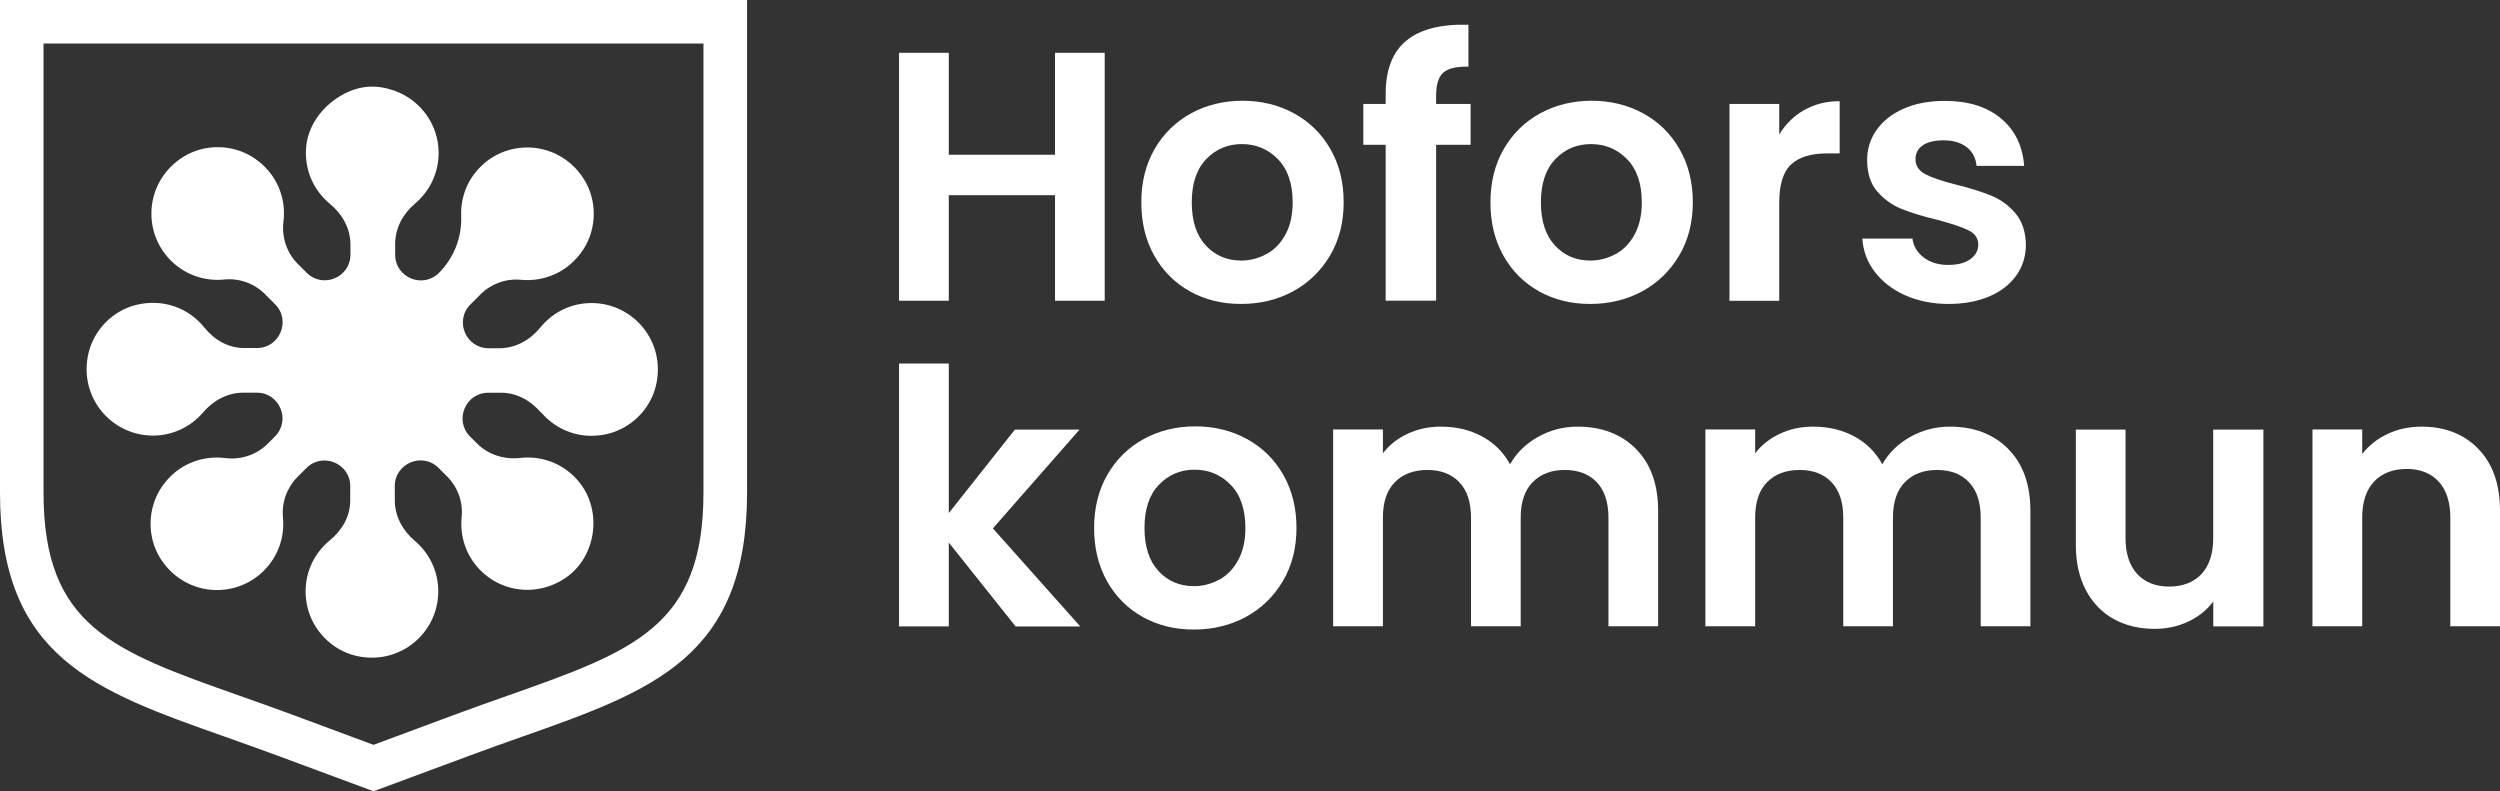 <?xml version="1.0" encoding="UTF-8"?>
<svg id="Lager_2" data-name="Lager 2" xmlns="http://www.w3.org/2000/svg" viewBox="0 0 361.25 114.34">
  <rect x="0" y="0" width="361.25" height="114.34" fill="#333333" stroke="none"/>
  <defs>
    <style>
      .cls-1 {
        fill-rule: evenodd;
      }

      .cls-1, .cls-2 {
        fill: #fff;
      }
    </style>
  </defs>
  <g id="Lager_1-2" data-name="Lager 1">
    <path class="cls-2" d="M53.98,114.34l-13.88-5.15c-2.65-.98-5.19-1.88-7.61-2.74C13.63,99.79,0,94.98,0,71.19V0h107.95v71.19c0,23.79-13.63,28.6-32.49,35.26-2.43.86-4.97,1.75-7.61,2.74l-13.88,5.15ZM6.29,6.29v64.9c0,19.34,10.05,22.88,28.29,29.33,2.46.87,5.03,1.78,7.71,2.77l11.68,4.34,11.68-4.34c2.68-1,5.25-1.9,7.71-2.77,18.24-6.44,28.29-9.99,28.29-29.33V6.29H6.29Z"/>
    <g>
      <path class="cls-2" d="M159.63,7.63v35.83h-7.18v-15.25h-15.35v15.25h-7.19V7.63h7.19v14.73h15.35V7.63h7.18Z"/>
      <path class="cls-2" d="M171.95,42.1c-2.19-1.21-3.91-2.94-5.16-5.16-1.25-2.22-1.87-4.79-1.87-7.7s.64-5.48,1.92-7.7,3.04-3.94,5.26-5.16c2.23-1.21,4.71-1.82,7.44-1.82s5.22.61,7.44,1.82c2.23,1.22,3.98,2.93,5.26,5.16,1.28,2.22,1.92,4.79,1.92,7.7s-.66,5.48-1.98,7.7c-1.32,2.22-3.1,3.94-5.34,5.16-2.24,1.21-4.75,1.82-7.52,1.82s-5.2-.61-7.39-1.82ZM183.02,36.71c1.15-.63,2.06-1.58,2.74-2.85.69-1.27,1.03-2.81,1.03-4.62,0-2.7-.71-4.78-2.13-6.24-1.42-1.45-3.16-2.18-5.21-2.18s-3.77.73-5.16,2.18c-1.39,1.46-2.08,3.54-2.08,6.24s.68,4.78,2.03,6.23c1.35,1.46,3.06,2.18,5.11,2.18,1.3,0,2.52-.32,3.67-.95Z"/>
      <path class="cls-2" d="M212.5,20.92h-4.98v22.53h-7.29v-22.53h-3.23v-5.9h3.23v-1.44c0-3.49.99-6.06,2.98-7.7,1.98-1.64,4.98-2.41,8.98-2.31v6.06c-1.75-.03-2.96.26-3.64.87-.69.62-1.03,1.73-1.03,3.34v1.18h4.98v5.9Z"/>
      <path class="cls-2" d="M222.4,42.1c-2.19-1.21-3.91-2.94-5.16-5.16-1.25-2.22-1.87-4.79-1.87-7.7s.64-5.48,1.92-7.7c1.28-2.22,3.04-3.94,5.26-5.16,2.23-1.21,4.71-1.82,7.44-1.82s5.22.61,7.44,1.82c2.23,1.22,3.98,2.93,5.26,5.16s1.92,4.79,1.92,7.7-.66,5.48-1.98,7.7c-1.32,2.22-3.1,3.94-5.34,5.16-2.24,1.21-4.75,1.82-7.52,1.82s-5.2-.61-7.39-1.82ZM233.47,36.71c1.15-.63,2.06-1.58,2.74-2.85.69-1.27,1.03-2.81,1.03-4.62,0-2.7-.71-4.78-2.13-6.24-1.42-1.45-3.16-2.18-5.21-2.18s-3.77.73-5.16,2.18c-1.39,1.46-2.08,3.54-2.08,6.24s.68,4.78,2.03,6.23c1.35,1.46,3.06,2.18,5.11,2.18,1.3,0,2.52-.32,3.67-.95Z"/>
      <path class="cls-2" d="M260.72,15.9c1.49-.85,3.19-1.28,5.11-1.28v7.55h-1.9c-2.26,0-3.96.53-5.11,1.59-1.15,1.06-1.72,2.91-1.72,5.54v14.17h-7.19V15.02h7.19v4.41c.92-1.51,2.13-2.69,3.62-3.54Z"/>
      <path class="cls-2" d="M275.27,42.66c-1.85-.84-3.31-1.98-4.39-3.41-1.08-1.44-1.67-3.03-1.77-4.77h7.24c.14,1.09.68,2,1.62,2.72.94.72,2.11,1.08,3.52,1.08s2.44-.27,3.21-.82c.77-.55,1.16-1.25,1.16-2.1,0-.92-.47-1.62-1.41-2.08-.94-.46-2.44-.97-4.49-1.51-2.12-.51-3.86-1.04-5.21-1.59-1.35-.55-2.51-1.39-3.49-2.51-.97-1.13-1.46-2.65-1.46-4.57,0-1.57.45-3.01,1.36-4.31.91-1.3,2.21-2.33,3.9-3.08,1.69-.75,3.69-1.13,5.98-1.13,3.39,0,6.09.85,8.11,2.54,2.02,1.69,3.13,3.98,3.34,6.85h-6.88c-.1-1.13-.57-2.03-1.41-2.69-.84-.67-1.96-1-3.36-1-1.3,0-2.3.24-3,.72-.7.48-1.05,1.15-1.05,2,0,.96.48,1.69,1.44,2.18.96.5,2.45,1,4.46,1.51,2.05.51,3.75,1.05,5.08,1.59,1.33.55,2.49,1.4,3.46,2.54.97,1.15,1.48,2.66,1.51,4.54,0,1.64-.45,3.11-1.36,4.41-.91,1.3-2.21,2.32-3.9,3.05-1.69.73-3.67,1.1-5.93,1.1s-4.41-.42-6.26-1.26Z"/>
      <path class="cls-2" d="M146.75,90.51l-9.65-12.11v12.11h-7.19v-37.98h7.19v21.61l9.55-12.06h9.34l-12.52,14.27,12.63,14.17h-9.34Z"/>
      <path class="cls-2" d="M165.13,89.15c-2.19-1.21-3.91-2.94-5.16-5.16-1.25-2.22-1.87-4.79-1.87-7.7s.64-5.48,1.92-7.7c1.28-2.22,3.04-3.94,5.26-5.16,2.23-1.21,4.71-1.82,7.44-1.82s5.22.61,7.44,1.82c2.23,1.21,3.98,2.93,5.26,5.16,1.28,2.23,1.92,4.79,1.92,7.7s-.66,5.48-1.98,7.7-3.1,3.94-5.34,5.16c-2.24,1.21-4.75,1.82-7.52,1.82s-5.2-.61-7.39-1.82ZM176.19,83.76c1.15-.63,2.06-1.58,2.74-2.85.69-1.27,1.03-2.81,1.03-4.62,0-2.7-.71-4.78-2.13-6.24-1.42-1.45-3.16-2.18-5.21-2.18s-3.77.73-5.16,2.18c-1.39,1.45-2.08,3.53-2.08,6.24s.68,4.78,2.03,6.23c1.35,1.46,3.06,2.18,5.11,2.18,1.3,0,2.52-.32,3.67-.95Z"/>
      <path class="cls-2" d="M236.39,64.87c2.14,2.14,3.21,5.12,3.21,8.95v16.68h-7.18v-15.71c0-2.23-.57-3.93-1.69-5.11s-2.67-1.77-4.62-1.77-3.5.59-4.65,1.77-1.72,2.88-1.72,5.11v15.71h-7.18v-15.71c0-2.23-.57-3.93-1.69-5.11s-2.67-1.77-4.62-1.77-3.55.59-4.7,1.77-1.72,2.88-1.72,5.11v15.71h-7.19v-28.44h7.19v3.44c.92-1.2,2.11-2.14,3.57-2.82,1.45-.69,3.05-1.03,4.8-1.03,2.22,0,4.21.47,5.95,1.41,1.75.94,3.1,2.28,4.05,4.03.93-1.64,2.27-2.96,4.03-3.95,1.76-.99,3.67-1.49,5.72-1.49,3.49,0,6.31,1.07,8.44,3.21Z"/>
      <path class="cls-2" d="M290.18,64.87c2.14,2.14,3.21,5.12,3.21,8.95v16.68h-7.18v-15.71c0-2.23-.57-3.93-1.69-5.11s-2.67-1.77-4.62-1.77-3.5.59-4.65,1.77-1.72,2.88-1.72,5.11v15.71h-7.18v-15.71c0-2.23-.57-3.93-1.69-5.11s-2.67-1.77-4.62-1.77-3.55.59-4.7,1.77-1.72,2.88-1.72,5.11v15.71h-7.19v-28.44h7.19v3.44c.92-1.2,2.11-2.14,3.57-2.82,1.45-.69,3.05-1.03,4.8-1.03,2.22,0,4.21.47,5.95,1.41,1.75.94,3.1,2.28,4.05,4.03.93-1.64,2.27-2.96,4.03-3.95,1.76-.99,3.67-1.49,5.72-1.49,3.49,0,6.31,1.07,8.44,3.21Z"/>
      <path class="cls-2" d="M327.06,62.07v28.44h-7.24v-3.59c-.93,1.23-2.13,2.2-3.62,2.9s-3.1,1.05-4.85,1.05c-2.22,0-4.19-.47-5.9-1.41-1.71-.94-3.05-2.33-4.03-4.16-.97-1.83-1.46-4.01-1.46-6.54v-16.68h7.18v15.65c0,2.26.57,4,1.69,5.21s2.67,1.82,4.62,1.82,3.54-.61,4.67-1.82c1.13-1.21,1.69-2.95,1.69-5.21v-15.65h7.24Z"/>
      <path class="cls-2" d="M358.12,64.87c2.09,2.14,3.13,5.12,3.13,8.95v16.68h-7.18v-15.71c0-2.26-.57-4-1.69-5.21s-2.67-1.82-4.62-1.82-3.55.61-4.7,1.82c-1.15,1.21-1.72,2.95-1.72,5.21v15.71h-7.19v-28.44h7.19v3.54c.96-1.23,2.18-2.2,3.67-2.9,1.49-.7,3.12-1.05,4.9-1.05,3.39,0,6.12,1.07,8.21,3.21Z"/>
    </g>
    <path class="cls-1" d="M78.22,59.62c2.15,2.52,5.58,3.92,9.31,3.14,3.55-.74,6.46-3.57,7.27-7.1,1.45-6.29-3.29-11.87-9.33-11.87-2.99,0-5.63,1.37-7.38,3.52-1.48,1.82-3.58,3.01-5.93,3.01h-1.56c-3.3,0-4.96-3.99-2.62-6.33l1.46-1.46c1.54-1.54,3.68-2.31,5.85-2.1,3.37.32,6.86-1.12,8.99-4.37,1.98-3.03,2.03-7.09.11-10.15-3.42-5.46-10.72-6.06-14.98-1.79-1.95,1.95-2.87,4.53-2.77,7.09.12,3.07-1.04,6.05-3.21,8.22h0c-2.33,2.33-6.33.68-6.33-2.62v-1.57c0-2.29,1.14-4.36,2.89-5.84,2.07-1.75,3.39-4.36,3.39-7.29,0-4.13-2.62-7.62-6.29-8.97v-.05h-.15c-2.25-.79-4.8-.95-7.68.73-2.78,1.62-4.83,4.43-5.04,7.64-.21,3.23,1.18,6.12,3.45,7.99,1.79,1.48,2.97,3.57,2.97,5.89v1.45c0,3.3-3.99,4.96-6.33,2.62l-1.28-1.28c-1.61-1.61-2.35-3.87-2.07-6.13.42-3.4-.97-6.98-4.24-9.16-3.03-2.03-7.13-2.11-10.23-.18-5.47,3.42-6.08,10.72-1.8,14.99,2.11,2.11,4.96,3.02,7.72,2.74,2.17-.22,4.32.56,5.87,2.1l1.47,1.47c2.33,2.33.68,6.33-2.62,6.33h-1.87c-2.28,0-4.3-1.18-5.73-2.96-2.2-2.75-5.88-4.25-9.86-3.27-3.37.83-6.08,3.58-6.88,6.96-1.49,6.31,3.26,11.92,9.31,11.92,2.91,0,5.5-1.3,7.25-3.35,1.48-1.73,3.53-2.85,5.8-2.85h1.96c3.3,0,4.96,3.99,2.62,6.33l-1.05,1.05c-1.62,1.62-3.89,2.36-6.16,2.07-3.41-.43-6.99.96-9.18,4.22-2.03,3.04-2.12,7.14-.19,10.24,3.42,5.47,10.72,6.08,14.99,1.8,2.11-2.11,3.01-4.94,2.75-7.69-.21-2.16.57-4.3,2.1-5.84l1.29-1.29c2.33-2.33,6.33-.68,6.33,2.62v2.08c0,2.27-1.17,4.29-2.93,5.73-2.61,2.13-4.08,5.59-3.32,9.37.72,3.57,3.56,6.52,7.1,7.34,6.29,1.45,11.87-3.28,11.87-9.33,0-2.93-1.32-5.54-3.39-7.29-1.75-1.48-2.89-3.55-2.89-5.84v-2.07c0-3.3,3.99-4.96,6.33-2.62l1.23,1.23c1.54,1.54,2.32,3.7,2.1,5.87-.28,2.76.63,5.61,2.74,7.72,2.89,2.89,7.17,3.53,10.69,1.95h0s0,0,0,0c2.08-.93,3.94-2.54,4.97-5.26,1.18-3.11.73-6.75-1.33-9.36-2.18-2.76-5.44-3.95-8.58-3.6-2.3.26-4.6-.43-6.24-2.06l-1.03-1.03c-2.33-2.33-.68-6.33,2.62-6.33h1.87c2.25,0,4.27,1.13,5.73,2.84Z"/>
  </g>
</svg>